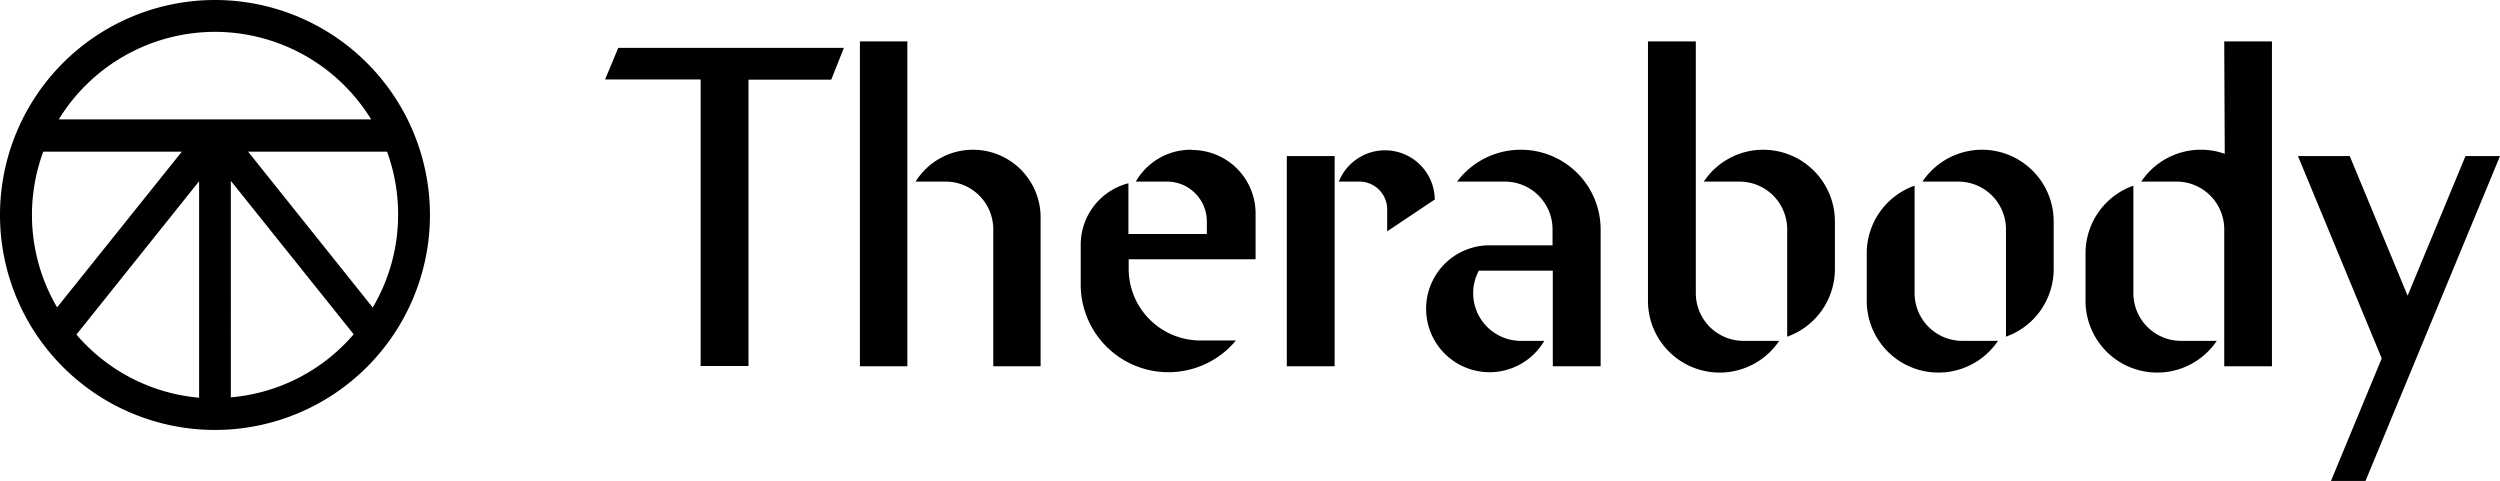 <svg id="Layer_1" data-name="Layer 1" xmlns="http://www.w3.org/2000/svg" width="197" height="37.9" viewBox="0 0 197 37.9"><title>therabody-logo-freelogovectors.net_</title><path d="M18.44,81.05A16.94,16.94,0,1,0,35.38,98,16.94,16.94,0,0,0,18.44,81.05ZM32.87,98a14.32,14.32,0,0,1-2,7.28L21.05,93H32A14.37,14.37,0,0,1,32.87,98ZM18.44,83.56a14.46,14.46,0,0,1,12.31,6.9H6.13A14.46,14.46,0,0,1,18.44,83.56ZM4.91,93H15.83L6,105.27A14.38,14.38,0,0,1,4.91,93Zm2.6,14.43,9.68-12.1v17.06A14.38,14.38,0,0,1,7.51,107.4Zm12.18,5V95.3l9.68,12.09A14.35,14.35,0,0,1,19.69,112.36Z" transform="translate(-1.5 -81.05)"/><path d="M78.17,92.85a5.32,5.32,0,0,0-4.52,2.51H76a3.76,3.76,0,0,1,3.77,3.76v10.79H83.5V98.18a5.33,5.33,0,0,0-5.33-5.33Zm-8.91-8.54H73v25.6H69.26Zm-20.08,3h7.53v22.58h3.77V87.33H67L68,84.82H50.22Zm120.43,16.81V95.68a5.65,5.65,0,0,0-3.77,5.32v3.77a5.65,5.65,0,0,0,10.34,3.14h-2.81A3.76,3.76,0,0,1,169.61,104.14Z" transform="translate(-1.5 -81.05)"/><path d="M176.81,93.17a5.65,5.65,0,0,0-6.58,2.19H173a3.76,3.76,0,0,1,3.77,3.76v10.79h3.76V84.31h-3.76Zm-73.91.18h3.77v16.56H102.9Zm32.23,10.79V84.31h-3.77v20.46a5.65,5.65,0,0,0,10.34,3.14h-2.81A3.76,3.76,0,0,1,135.13,104.14Z" transform="translate(-1.5 -81.05)"/><path d="M140.45,92.85a5.62,5.62,0,0,0-4.69,2.51h2.8a3.76,3.76,0,0,1,3.77,3.76v8.46a5.65,5.65,0,0,0,3.76-5.32V98.49A5.65,5.65,0,0,0,140.45,92.85Zm-19.13,0a6.26,6.26,0,0,0-5,2.51h3.76a3.76,3.76,0,0,1,3.76,3.76v1.26h-5a5,5,0,1,0,4.35,7.53h-1.84a3.76,3.76,0,0,1-3.32-5.53h5.83v7.53h3.77V99.12A6.28,6.28,0,0,0,121.32,92.85Zm36.37,0a5.65,5.65,0,0,0-4.7,2.51h2.81a3.76,3.76,0,0,1,3.77,3.76v8.46a5.65,5.65,0,0,0,3.76-5.32V98.49A5.65,5.65,0,0,0,157.69,92.85Zm-5.32,11.29V95.68A5.65,5.65,0,0,0,148.6,101v3.77a5.65,5.65,0,0,0,10.34,3.14h-2.81A3.76,3.76,0,0,1,152.37,104.14Zm-57-11.29A5,5,0,0,0,91,95.36h2.46a3.14,3.14,0,0,1,3.14,3.13v1H90.42l0-4a5,5,0,0,0-3.76,4.86v3.13a6.91,6.91,0,0,0,12.23,4.4h-2.8a5.65,5.65,0,0,1-5.65-5.65v-.75h10V97.87a5,5,0,0,0-5-5Zm19.19,3.92A3.92,3.92,0,0,0,107,95.36h1.62a2.19,2.19,0,0,1,2.19,2.19v1.73Zm81.22-3.42-4.56,11-4.56-11h-4.08l6.6,15.94-4,9.66h2.72l10.6-25.6Z" transform="translate(-1.5 -81.05)"/></svg>